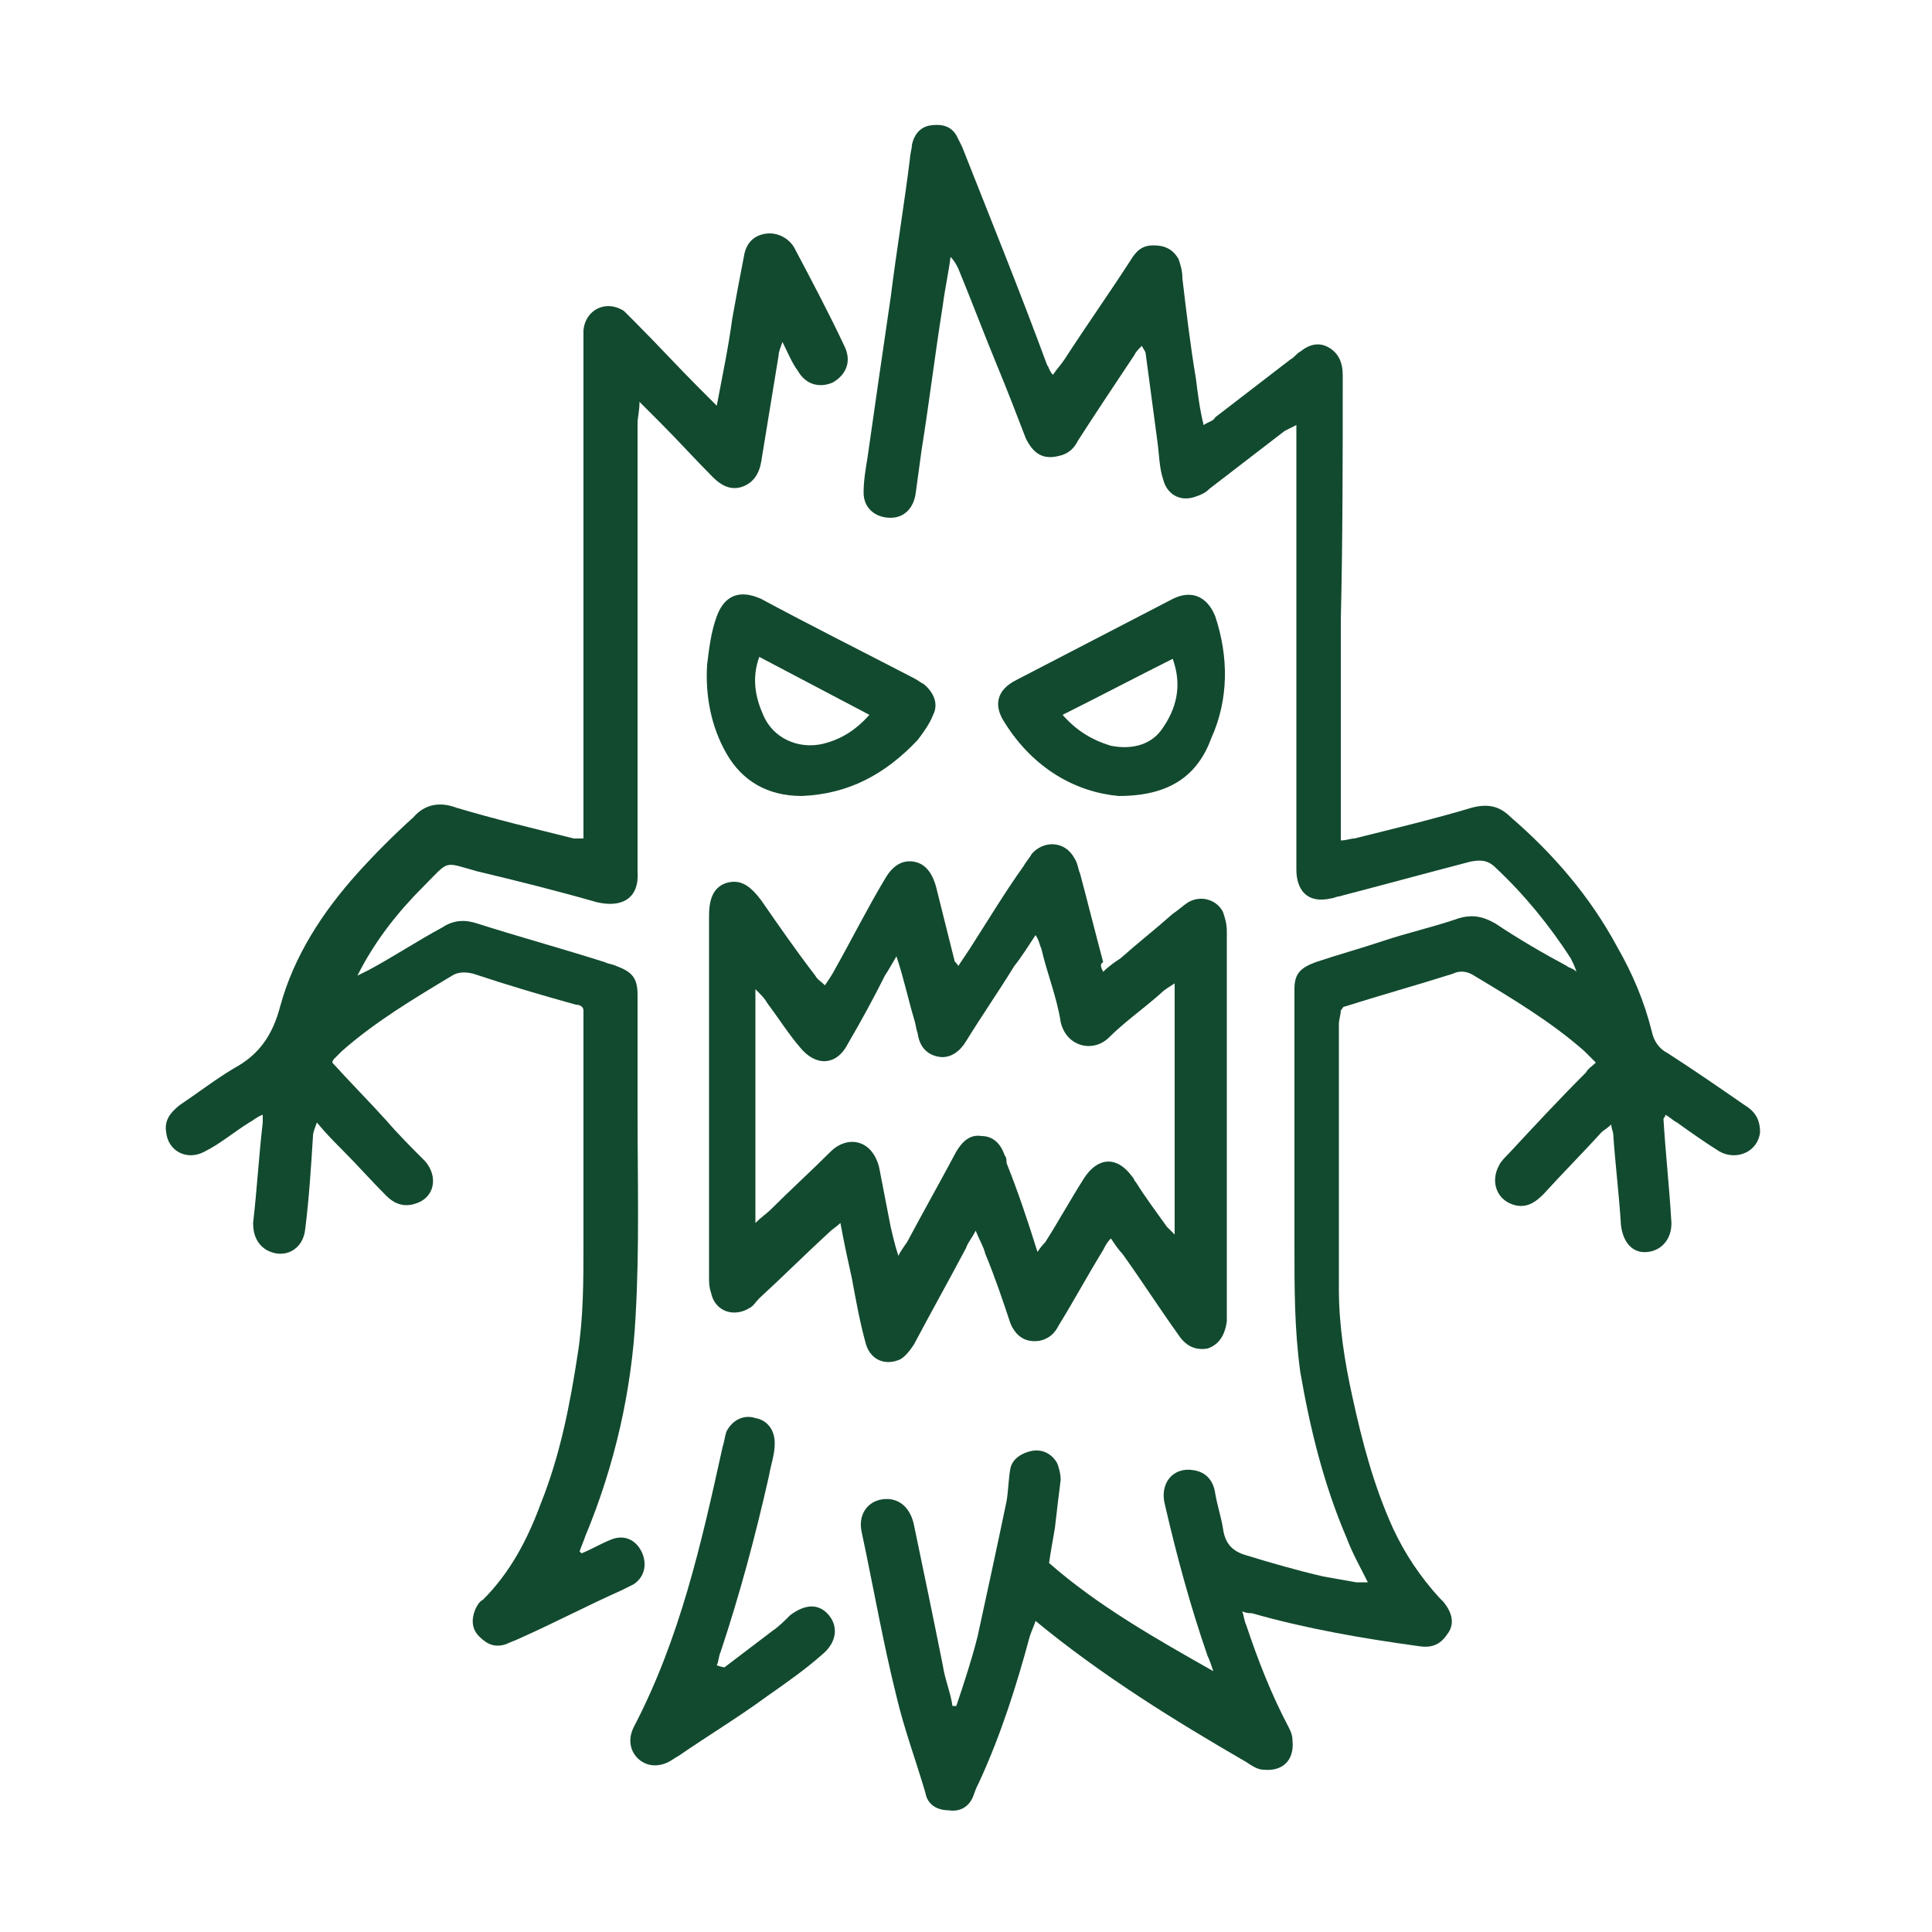 <?xml version="1.0" encoding="UTF-8"?> <!-- Generator: Adobe Illustrator 21.0.0, SVG Export Plug-In . SVG Version: 6.00 Build 0) --> <svg xmlns="http://www.w3.org/2000/svg" xmlns:xlink="http://www.w3.org/1999/xlink" version="1.1" x="0px" y="0px" viewBox="0 0 100 100" style="enable-background:new 0 0 100 100;" xml:space="preserve"> <style type="text/css"> .st0{fill:#124A2F;} </style> <g id="Ebene_1"> </g> <g id="Ebene_2"> <g id="RfjqLa.tif"> <g> <g> <path class="st0" d="M62.8,86.5c-0.1-0.3-0.2-0.6-0.3-0.8c-0.9-2.6-1.6-5.2-2.2-7.8c-0.3-1.1,0.4-2,1.5-1.8 c0.6,0.1,1,0.5,1.1,1.2c0.1,0.6,0.3,1.2,0.4,1.8c0.1,0.8,0.5,1.2,1.2,1.4c1.3,0.4,2.7,0.8,4,1.1c0.6,0.1,1.1,0.2,1.7,0.3 c0.2,0,0.3,0,0.6,0c-0.4-0.8-0.8-1.5-1.1-2.3c-1.2-2.8-1.9-5.7-2.4-8.6C67,68.8,67,66.7,67,64.5c0-4.3,0-8.6,0-12.8 c0-0.2,0-0.3,0-0.5c0-0.8,0.3-1.1,1.1-1.4c1.2-0.4,2.3-0.7,3.5-1.1c1.2-0.4,2.5-0.7,3.7-1.1c0.8-0.3,1.4-0.2,2.1,0.2 c1.2,0.8,2.4,1.5,3.7,2.2c0.1,0.1,0.3,0.1,0.5,0.3c-0.1-0.3-0.2-0.5-0.3-0.7c-1.1-1.7-2.4-3.3-3.9-4.7c-0.4-0.4-0.8-0.4-1.3-0.3 c-2.3,0.6-4.5,1.2-6.8,1.8c-0.1,0-0.3,0.1-0.4,0.1c-1.3,0.3-1.8-0.5-1.8-1.5c0-4.9,0-9.8,0-14.8c0-2.5,0-5,0-7.5 c0-0.2,0-0.4,0-0.7c-0.2,0.1-0.4,0.2-0.6,0.3c-1.3,1-2.6,2-3.9,3c-0.2,0.2-0.4,0.3-0.7,0.4c-0.8,0.3-1.5-0.1-1.7-0.9 c-0.2-0.6-0.2-1.3-0.3-2c-0.2-1.5-0.4-3-0.6-4.5c0-0.1-0.1-0.2-0.2-0.4c-0.2,0.2-0.3,0.3-0.4,0.5c-1,1.5-2,3-2.9,4.4 c-0.2,0.4-0.5,0.7-1,0.8c-0.8,0.2-1.3-0.1-1.7-0.9c-0.5-1.3-1-2.6-1.5-3.8c-0.7-1.7-1.3-3.3-2-5c-0.1-0.2-0.2-0.4-0.4-0.6 c-0.1,0.8-0.3,1.7-0.4,2.5c-0.4,2.5-0.7,5-1.1,7.5c-0.1,0.7-0.2,1.5-0.3,2.2c-0.1,0.8-0.6,1.3-1.3,1.3c-0.8,0-1.4-0.5-1.4-1.3 c0-0.6,0.1-1.2,0.2-1.8c0.4-2.8,0.8-5.6,1.2-8.3c0.3-2.4,0.7-4.8,1-7.2c0-0.2,0.1-0.5,0.1-0.7c0.1-0.5,0.4-0.9,0.9-1 c0.6-0.1,1.1,0,1.4,0.5c0.1,0.2,0.2,0.4,0.3,0.6c1.5,3.8,3,7.5,4.4,11.3c0.1,0.1,0.1,0.3,0.3,0.5c0.2-0.3,0.4-0.5,0.6-0.8 c1.1-1.7,2.3-3.4,3.4-5.1c0.3-0.5,0.6-0.8,1.2-0.8c0.6,0,1,0.2,1.3,0.7c0.1,0.3,0.2,0.6,0.2,1c0.2,1.7,0.4,3.4,0.7,5.2 c0.1,0.8,0.2,1.6,0.4,2.4c0.3-0.2,0.5-0.2,0.6-0.4c1.3-1,2.6-2,3.9-3c0.2-0.1,0.3-0.3,0.5-0.4c0.5-0.4,1-0.5,1.5-0.2 c0.5,0.3,0.7,0.8,0.7,1.4c0,4.2,0,8.5-0.1,12.7c0,3.5,0,6.9,0,10.4c0,0.3,0,0.6,0,1c0.3,0,0.5-0.1,0.7-0.1c2-0.5,4.1-1,6.1-1.6 c0.8-0.2,1.4-0.1,2,0.5c2.2,1.9,4.1,4.1,5.5,6.7c0.8,1.4,1.4,2.8,1.8,4.4c0.1,0.5,0.4,0.9,0.8,1.1c1.4,0.9,2.7,1.8,4,2.7 c0.5,0.3,0.8,0.7,0.8,1.4c-0.1,1-1.2,1.5-2.1,1c-0.8-0.5-1.5-1-2.2-1.5c-0.2-0.1-0.4-0.3-0.6-0.4c0,0.1-0.1,0.2-0.1,0.2 c0.1,1.7,0.3,3.5,0.4,5.2c0.1,0.9-0.4,1.6-1.2,1.7c-0.8,0.1-1.3-0.5-1.4-1.4c-0.1-1.6-0.3-3.2-0.4-4.7c0-0.1-0.1-0.3-0.1-0.5 c-0.2,0.2-0.4,0.3-0.5,0.4c-1,1.1-2,2.1-3,3.2c-0.4,0.4-0.8,0.7-1.4,0.6c-1-0.2-1.4-1.2-0.9-2.1c0.1-0.2,0.3-0.4,0.5-0.6 c1.3-1.4,2.6-2.8,4-4.2c0.1-0.2,0.3-0.3,0.5-0.5c-0.2-0.2-0.4-0.4-0.6-0.6c-1.7-1.5-3.7-2.7-5.7-3.9c-0.3-0.2-0.7-0.3-1.1-0.1 c-1.9,0.6-3.7,1.1-5.6,1.7c-0.1,0-0.1,0.1-0.2,0.2c0,0.2-0.1,0.5-0.1,0.7c0,4.6,0,9.1,0,13.7c0,1.9,0.3,3.8,0.7,5.6 c0.5,2.3,1.1,4.6,2.1,6.8c0.6,1.3,1.4,2.5,2.4,3.6c0.1,0.1,0.1,0.1,0.2,0.2c0.5,0.6,0.6,1.2,0.2,1.7c-0.4,0.6-0.9,0.7-1.5,0.6 c-2.9-0.4-5.8-0.9-8.6-1.7c-0.1,0-0.3,0-0.5-0.1c0.1,0.3,0.1,0.5,0.2,0.7c0.6,1.8,1.3,3.6,2.2,5.3c0.1,0.2,0.2,0.4,0.2,0.7 c0.1,1-0.5,1.6-1.5,1.5c-0.3,0-0.6-0.2-0.9-0.4c-3.8-2.2-7.5-4.5-10.9-7.3c-0.1,0.3-0.2,0.5-0.3,0.8c-0.7,2.6-1.5,5.1-2.6,7.5 c-0.1,0.2-0.2,0.4-0.3,0.7c-0.2,0.6-0.7,0.9-1.3,0.8c-0.6,0-1.1-0.3-1.2-0.9c-0.5-1.7-1.1-3.3-1.5-5c-0.7-2.8-1.2-5.7-1.8-8.5 c-0.2-0.9,0.3-1.6,1.1-1.7c0.8-0.1,1.4,0.4,1.6,1.3c0.5,2.4,1,4.8,1.5,7.3c0.1,0.7,0.4,1.4,0.5,2.1c0.1,0,0.1,0,0.2,0 c0.4-1.2,0.8-2.4,1.1-3.6c0.5-2.3,1-4.6,1.5-7c0.1-0.6,0.1-1.2,0.2-1.7c0.1-0.5,0.6-0.8,1.1-0.9c0.5-0.1,1,0.1,1.3,0.6 c0.1,0.2,0.2,0.6,0.2,0.9c-0.1,0.8-0.2,1.6-0.3,2.5c-0.1,0.6-0.2,1.1-0.3,1.8C56.8,83.1,59.8,84.8,62.8,86.5z"></path> <path class="st0" d="M37.1,21c0.3-1.6,0.6-3,0.8-4.5c0.2-1.1,0.4-2.2,0.6-3.2c0.1-0.7,0.5-1.1,1.1-1.2c0.6-0.1,1.2,0.2,1.5,0.7 c0.9,1.7,1.8,3.4,2.6,5.1c0.4,0.8,0.1,1.5-0.6,1.9c-0.7,0.3-1.4,0.1-1.8-0.6c-0.3-0.4-0.5-0.9-0.8-1.5c-0.1,0.3-0.2,0.5-0.2,0.7 c-0.3,1.8-0.6,3.7-0.9,5.5c-0.1,0.6-0.4,1.1-1,1.3c-0.6,0.2-1.1-0.1-1.5-0.5c-0.9-0.9-1.8-1.9-2.7-2.8c-0.3-0.3-0.6-0.6-1.1-1.1 c0,0.5-0.1,0.8-0.1,1.1c0,6.8,0,13.7,0,20.5c0,0.9,0,1.8,0,2.7c0.1,1.4-0.8,1.9-2.1,1.6c-2.1-0.6-4.1-1.1-6.2-1.6 c-1.8-0.5-1.4-0.6-2.8,0.8c-1.3,1.3-2.5,2.8-3.4,4.6c0.2-0.1,0.4-0.2,0.6-0.3c1.3-0.7,2.5-1.5,3.8-2.2c0.6-0.4,1.2-0.4,1.8-0.2 c2.2,0.7,4.4,1.3,6.6,2c0.2,0.1,0.4,0.1,0.6,0.2c0.8,0.3,1.1,0.6,1.1,1.5c0,2,0,4.1,0,6.1c0,3.5,0.1,7-0.1,10.5 c-0.2,3.9-1.1,7.8-2.6,11.4c-0.1,0.3-0.2,0.5-0.3,0.8c0,0,0,0,0.1,0.1c0.5-0.2,1-0.5,1.5-0.7c0.7-0.3,1.3,0,1.6,0.6 c0.3,0.6,0.2,1.3-0.4,1.7c-0.2,0.1-0.4,0.2-0.6,0.3c-1.8,0.8-3.5,1.7-5.3,2.5c-0.2,0.1-0.5,0.2-0.7,0.3c-0.6,0.2-1,0-1.4-0.4 c-0.4-0.4-0.4-0.9-0.2-1.4c0.1-0.2,0.2-0.4,0.4-0.5c1.4-1.4,2.3-3.1,3-5c1-2.5,1.5-5.1,1.9-7.7c0.3-1.9,0.3-3.8,0.3-5.7 c0-3.8,0-7.5,0-11.3c0-0.2,0-0.5,0-0.8C30.2,52.1,30,52,29.8,52c-1.8-0.5-3.5-1-5.3-1.6c-0.4-0.1-0.8-0.1-1.1,0.1 c-2,1.2-4,2.4-5.7,3.9c-0.1,0.1-0.3,0.3-0.4,0.4c0,0-0.1,0.1-0.1,0.2c0.9,1,1.9,2,2.8,3c0.6,0.7,1.3,1.4,2,2.1 c0.7,0.8,0.5,1.9-0.5,2.2c-0.6,0.2-1.1,0-1.5-0.4c-0.8-0.8-1.5-1.6-2.3-2.4c-0.4-0.4-0.8-0.8-1.3-1.4c-0.1,0.3-0.2,0.5-0.2,0.7 c-0.1,1.6-0.2,3.2-0.4,4.8c-0.1,1.1-1.1,1.6-2,1.1c-0.5-0.3-0.7-0.8-0.7-1.4c0.2-1.7,0.3-3.5,0.5-5.2c0-0.1,0-0.2,0-0.4 c-0.3,0.1-0.5,0.3-0.7,0.4c-0.8,0.5-1.5,1.1-2.3,1.5c-0.9,0.5-1.9,0-2-1c-0.1-0.6,0.2-1,0.7-1.4c0.9-0.6,1.8-1.3,2.8-1.9 c1.3-0.7,2-1.7,2.4-3.2c0.7-2.6,2.2-4.9,4-6.9c0.9-1,1.9-2,2.9-2.9c0.6-0.7,1.4-0.8,2.2-0.5c2,0.6,4.1,1.1,6.1,1.6 c0.1,0,0.2,0,0.5,0c0-0.3,0-0.7,0-1c0-8.2,0-16.4,0-24.7c0-0.2,0-0.4,0-0.6c0.1-1.1,1.2-1.6,2.1-1c0.2,0.2,0.4,0.4,0.6,0.6 c1.1,1.1,2.2,2.3,3.3,3.4C36.6,20.5,36.8,20.7,37.1,21z"></path> <path class="st0" d="M57.1,50.3c0.3-0.3,0.6-0.5,0.9-0.7c0.9-0.8,1.8-1.5,2.7-2.3c0.3-0.2,0.5-0.4,0.8-0.6 c0.7-0.4,1.5-0.1,1.8,0.5c0.1,0.3,0.2,0.6,0.2,1c0,6.6,0,13.1,0,19.7c0,0.2,0,0.3,0,0.5c-0.1,0.7-0.4,1.2-1,1.4 c-0.6,0.1-1.1-0.1-1.5-0.7c-1-1.4-1.9-2.8-2.9-4.2c-0.2-0.2-0.4-0.5-0.6-0.8c-0.2,0.2-0.3,0.4-0.4,0.6c-0.8,1.3-1.5,2.6-2.3,3.9 c-0.2,0.4-0.5,0.7-1,0.8c-0.7,0.1-1.2-0.2-1.5-0.9c-0.4-1.2-0.8-2.4-1.3-3.6c-0.1-0.4-0.3-0.7-0.5-1.2c-0.2,0.4-0.4,0.6-0.5,0.9 c-0.9,1.7-1.8,3.3-2.7,5c-0.2,0.3-0.5,0.7-0.8,0.8c-0.8,0.3-1.5-0.1-1.7-0.9c-0.3-1.1-0.5-2.2-0.7-3.3c-0.2-0.9-0.4-1.8-0.6-2.9 c-0.2,0.2-0.4,0.3-0.6,0.5c-1.2,1.1-2.4,2.3-3.6,3.4c-0.2,0.2-0.3,0.4-0.5,0.5c-0.8,0.5-1.8,0.2-2-0.8c-0.1-0.3-0.1-0.5-0.1-0.8 c0-6.2,0-12.5,0-18.7c0-1,0.3-1.5,0.9-1.7c0.7-0.2,1.2,0.1,1.8,0.9c0.9,1.3,1.8,2.6,2.8,3.9c0.1,0.2,0.3,0.3,0.5,0.5 c0.2-0.3,0.4-0.6,0.5-0.8c0.9-1.6,1.7-3.2,2.6-4.7c0.4-0.7,0.9-1,1.5-0.9c0.6,0.1,1,0.6,1.2,1.5c0.3,1.2,0.6,2.4,0.9,3.6 c0,0.1,0.1,0.1,0.2,0.3c0.2-0.3,0.4-0.6,0.6-0.9c0.9-1.4,1.8-2.9,2.8-4.3c0.1-0.2,0.3-0.4,0.4-0.6c0.6-0.7,1.7-0.7,2.2,0.2 c0.2,0.3,0.2,0.6,0.3,0.8c0.4,1.5,0.8,3.1,1.2,4.6C56.9,49.9,57,50.1,57.1,50.3z M53.7,64.8c0.2-0.3,0.3-0.4,0.4-0.5 c0.7-1.1,1.3-2.2,2-3.3c0.7-1.1,1.7-1.2,2.5-0.1c0.1,0.1,0.1,0.2,0.2,0.3c0.5,0.8,1.1,1.6,1.6,2.3c0.1,0.1,0.2,0.2,0.4,0.4 c0-4.4,0-8.6,0-13c-0.3,0.2-0.5,0.3-0.7,0.5c-0.9,0.8-1.9,1.5-2.7,2.3c-0.8,0.8-2.2,0.5-2.5-0.8c-0.2-1.3-0.7-2.5-1-3.8 c-0.1-0.2-0.1-0.4-0.3-0.7c-0.4,0.6-0.7,1.1-1.1,1.6c-0.8,1.3-1.7,2.6-2.5,3.9c-0.3,0.5-0.8,0.9-1.4,0.8c-0.6-0.1-1-0.5-1.1-1.2 c-0.1-0.3-0.1-0.5-0.2-0.8c-0.3-1-0.5-2-0.9-3.2c-0.3,0.5-0.4,0.7-0.6,1c-0.6,1.2-1.2,2.3-1.9,3.5c-0.6,1.2-1.7,1.2-2.5,0.2 c-0.6-0.7-1.1-1.5-1.7-2.3c-0.1-0.2-0.3-0.4-0.6-0.7c0,4.1,0,8,0,12.1c0.3-0.3,0.6-0.5,0.8-0.7c1-1,2.1-2,3.1-3 c0.8-0.8,2.1-0.7,2.5,0.8c0.2,1,0.4,2.1,0.6,3.1c0.1,0.4,0.2,0.9,0.4,1.5c0.2-0.4,0.4-0.6,0.5-0.8c0.8-1.5,1.7-3.1,2.5-4.6 c0.3-0.5,0.7-0.9,1.3-0.8c0.6,0,1,0.4,1.2,1c0.1,0.1,0.1,0.3,0.1,0.4C52.7,61.7,53.2,63.2,53.7,64.8z"></path> <path class="st0" d="M37.5,86.3c0.8-0.6,1.7-1.3,2.5-1.9c0.3-0.2,0.6-0.5,0.9-0.8c0.8-0.6,1.5-0.6,2,0c0.5,0.6,0.4,1.4-0.3,2 c-0.9,0.8-1.9,1.5-2.9,2.2c-1.5,1.1-3,2-4.6,3.1c-0.2,0.1-0.3,0.2-0.5,0.3c-0.6,0.3-1.2,0.2-1.6-0.2c-0.4-0.4-0.5-1-0.2-1.6 c2.4-4.6,3.5-9.5,4.6-14.5c0.1-0.3,0.1-0.5,0.2-0.8c0.3-0.6,0.9-0.9,1.5-0.7c0.6,0.1,1,0.6,1,1.3c0,0.6-0.2,1.1-0.3,1.7 c-0.7,3.1-1.5,6.1-2.5,9.1c-0.1,0.2-0.1,0.5-0.2,0.7C37.4,86.3,37.5,86.3,37.5,86.3z"></path> <path class="st0" d="M41.5,41.2c-1.8,0-3.1-0.8-3.9-2.2c-0.8-1.4-1.1-3-1-4.6c0.1-0.8,0.2-1.7,0.5-2.5c0.4-1.1,1.2-1.4,2.3-0.9 c2.6,1.4,5.2,2.7,7.9,4.1c0.2,0.1,0.3,0.2,0.5,0.3c0.5,0.4,0.8,1,0.5,1.6c-0.2,0.5-0.5,0.9-0.8,1.3 C45.8,40.1,43.9,41.1,41.5,41.2z M45,37c-1.9-1-3.8-2-5.7-3c-0.4,1.1-0.2,2.1,0.2,3c0.5,1.2,1.8,1.8,3.1,1.5 C43.4,38.3,44.2,37.9,45,37z"></path> <path class="st0" d="M57.9,41.2c-2.2-0.2-4.4-1.4-5.9-3.8c-0.6-0.9-0.4-1.7,0.6-2.2c2.7-1.4,5.4-2.8,8.1-4.2 c1-0.5,1.8-0.1,2.2,0.9c0.7,2.1,0.7,4.3-0.2,6.3C62,40.1,60.6,41.2,57.9,41.2z M55,37c0.7,0.8,1.5,1.3,2.5,1.6 c1,0.2,2,0,2.6-0.8c0.8-1.1,1.1-2.3,0.6-3.7C58.9,35,57,36,55,37z"></path> </g> </g> </g> </g> </svg> 